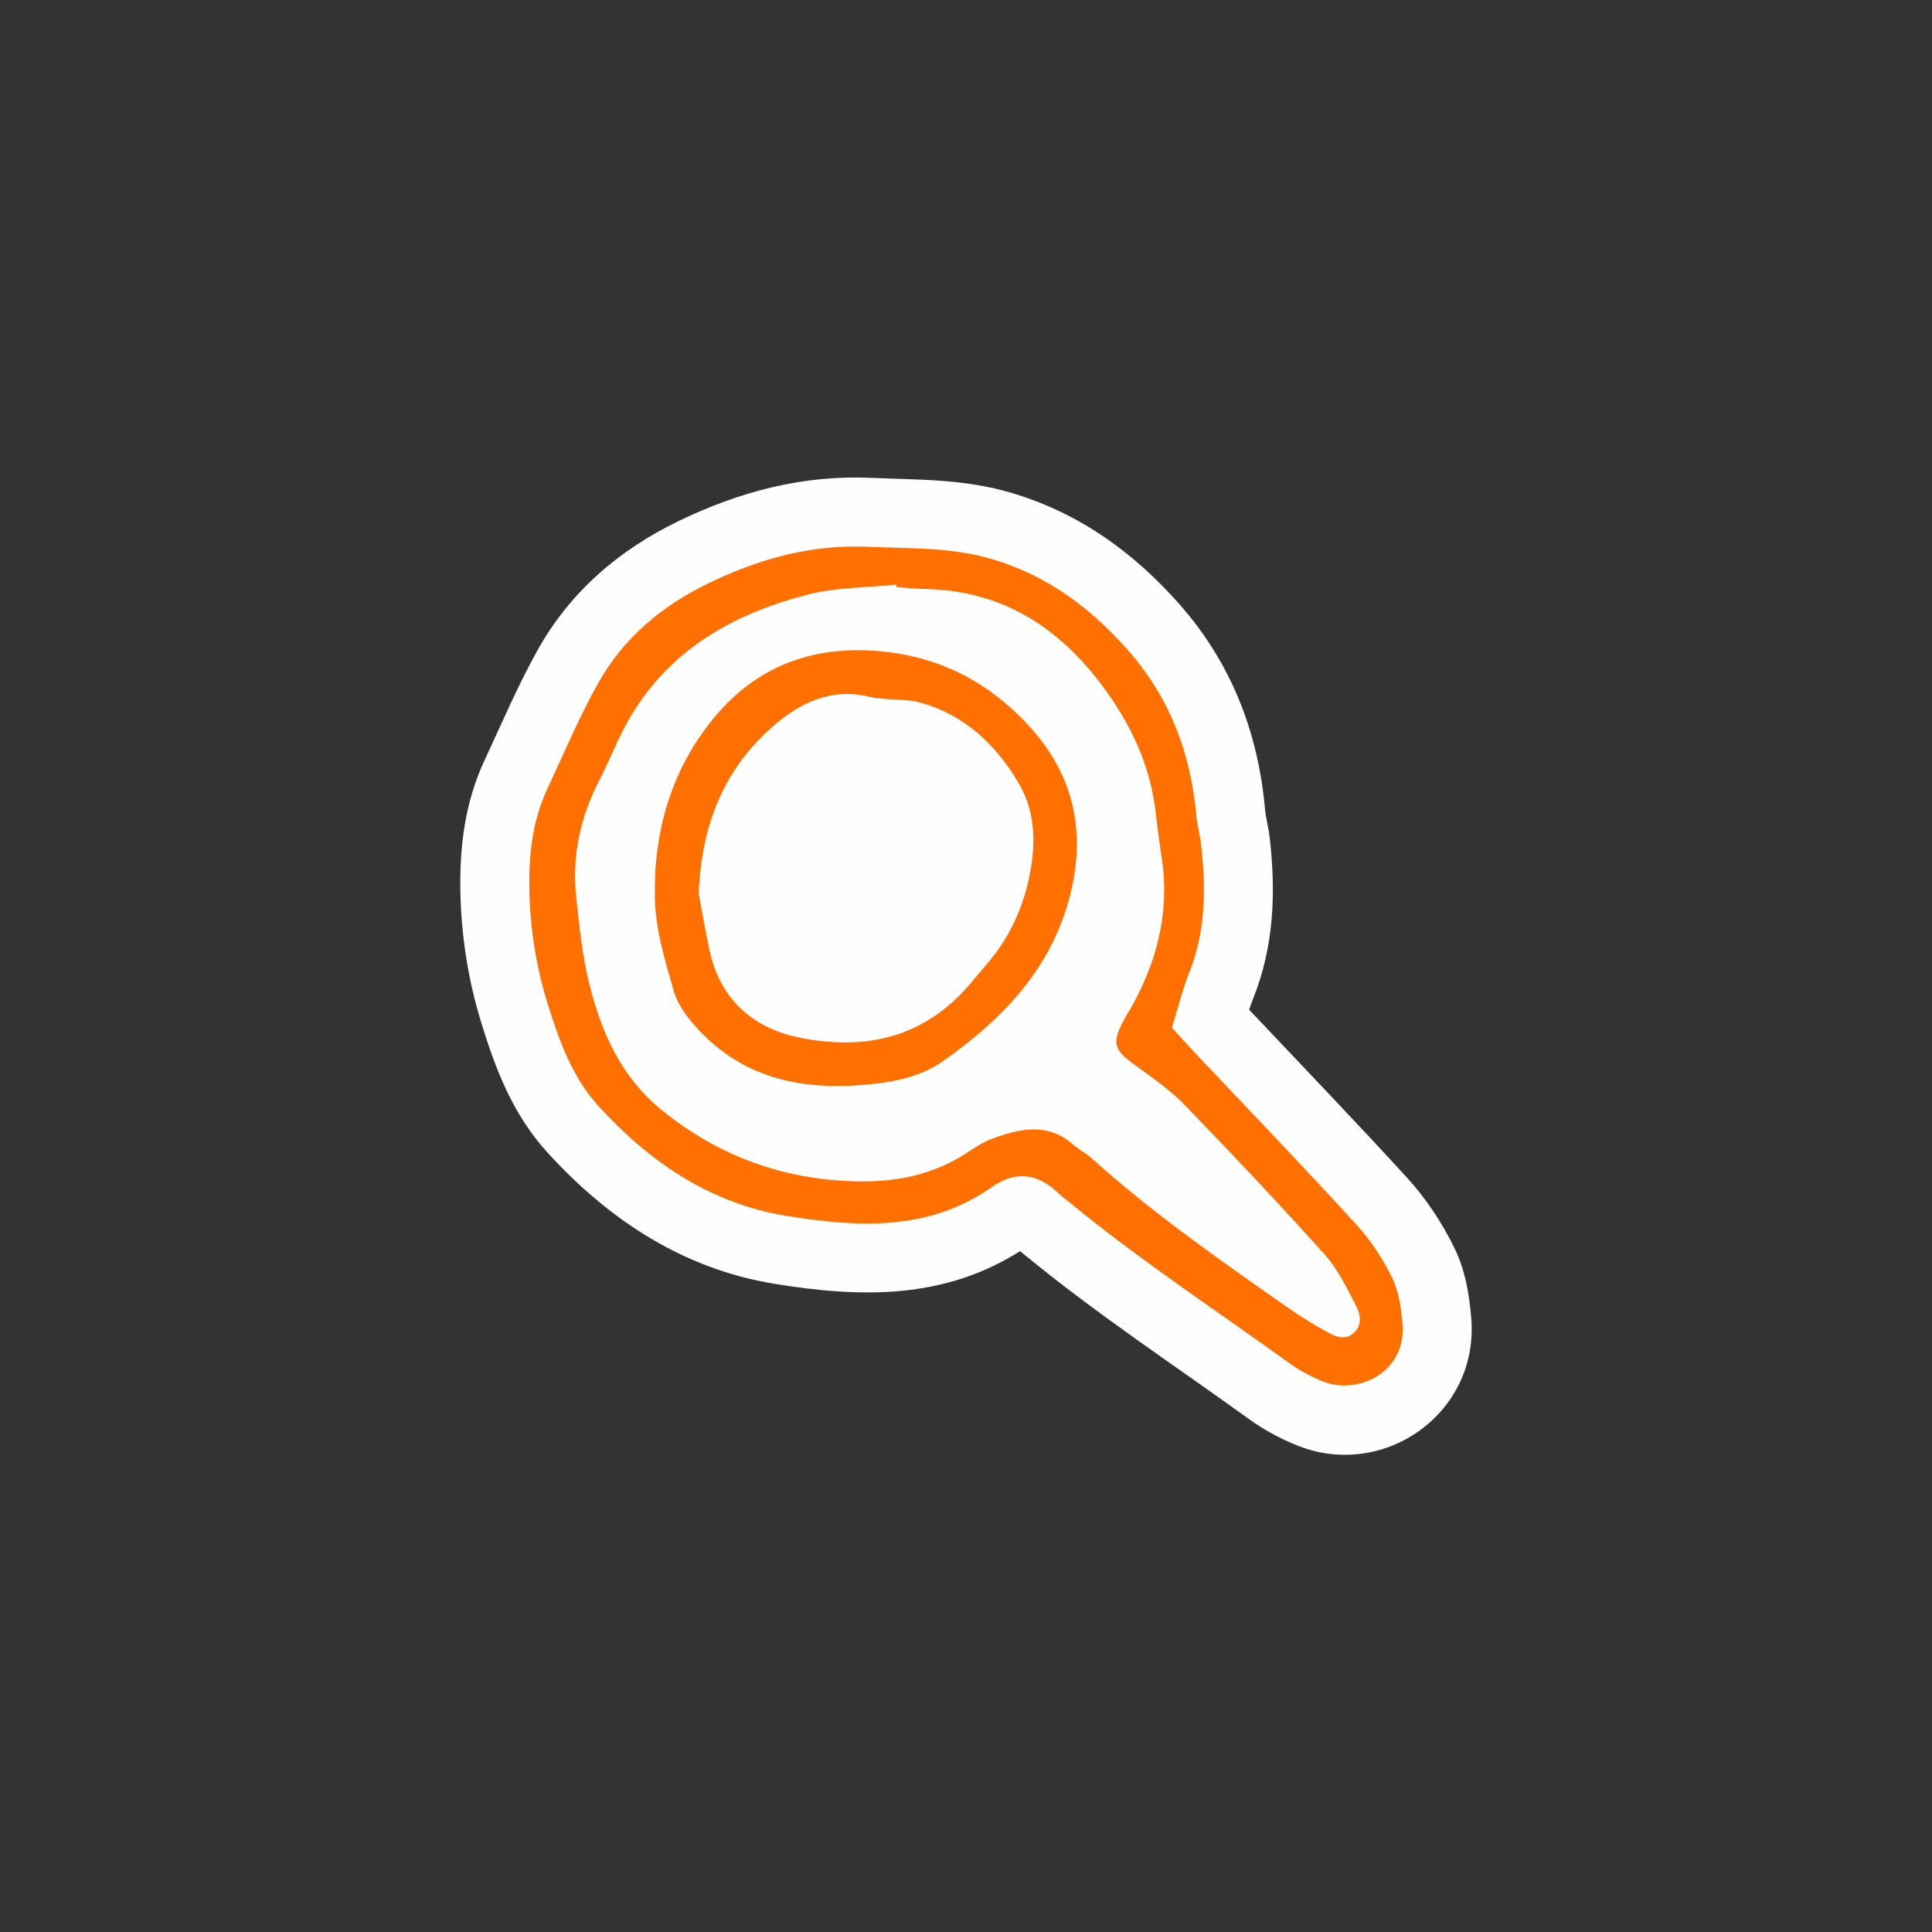 <?xml version="1.0" encoding="UTF-8"?>
<!DOCTYPE svg PUBLIC "-//W3C//DTD SVG 1.1//EN" "http://www.w3.org/Graphics/SVG/1.1/DTD/svg11.dtd">
<!-- Creator: CorelDRAW 2017 -->
<svg xmlns="http://www.w3.org/2000/svg" xml:space="preserve" width="70mm" height="70mm" version="1.1" style="shape-rendering:geometricPrecision; text-rendering:geometricPrecision; image-rendering:optimizeQuality; fill-rule:evenodd; clip-rule:evenodd"
viewBox="0 0 7000 7000"
 xmlns:xlink="http://www.w3.org/1999/xlink">
 <rect x="0" y="0" width="7000" height="7000" fill="#333333" stroke="none"/>
 <defs>
  <style type="text/css">
   <![CDATA[
    .fil2 {fill:none}
    .fil0 {fill:#FEFEFE}
    .fil1 {fill:#FF7000;fill-rule:nonzero}
   ]]>
  </style>
 </defs>
 <g id="Vrstva_x0020_1">
  <path class="fil0" d="M4525.79 3658.35c191.12,202.52 384.26,403.15 572.13,608.71 68.6,75.06 125.98,161.62 170.79,252.8 40.04,81.46 54.64,167.97 61.94,257.35 28,342.82 -316.2,585.74 -629.59,460.4 -62.46,-24.98 -122.46,-57.53 -177.02,-96.92 -272.48,-196.7 -552.83,-381.07 -812.6,-595.05 -5.25,-4.32 -10.4,-8.46 -15.47,-12.56 -274.91,173.82 -571.07,169.9 -886.13,119.06 -331.99,-53.58 -601.57,-230.08 -825.31,-475.23 -125.19,-137.17 -187.9,-298.78 -241.38,-473.36 -46.84,-152.91 -71.77,-311.25 -75.04,-471.13 -3.41,-166.86 16.9,-327.13 88.36,-479.73 62.59,-133.65 119.65,-268.91 191.77,-398 117.73,-210.73 295.19,-362.76 511.22,-467.07 220.72,-106.57 448.8,-166.98 695.39,-156.27 179.02,7.77 337.89,3.12 513.04,55.45 242.1,72.34 438.1,213.45 604.36,401.22 187.11,211.32 285.75,462.42 310.93,742.11 2.96,32.81 13.01,68.43 16.93,102.65 23.1,201.53 16.21,395.88 -60.18,586.56 -5.08,12.69 -9.75,25.74 -14.14,39.01z"/>
  <g id="_1774040436672">
   <path class="fil1" d="M3248.62 2127.61c-0.68,-3.38 -0.68,-6.08 -1.35,-9.45 -103.96,10.8 -210.63,9.45 -311.21,33.75 -272.73,68.18 -508.34,198.47 -655.5,450.95 -41.86,72.23 -71.56,151.89 -110.04,226.15 -69.53,134.34 -99.24,276.78 -82.36,426.65 11.48,103.96 21.6,209.28 47.26,310.54 43.88,174.85 114.76,336.19 261.93,455.68 212.65,172.15 454.33,257.21 726.39,258.56 133.67,0.68 260.58,-27 374.67,-100.59 31.05,-19.58 62.11,-41.86 95.86,-54.01 100.59,-36.45 201.17,-60.76 294.34,21.6 19.58,17.55 43.88,29.03 63.46,46.58 222.78,200.5 468.51,371.97 713.56,543.44 47.26,33.08 96.54,63.46 147.17,91.14 27,14.18 59.41,27.68 89.11,3.38 35.1,-29.03 27.68,-68.86 11.48,-100.59 -33.75,-64.81 -66.16,-132.99 -114.09,-186.32 -164.72,-183.62 -334.17,-363.19 -505.64,-540.07 -54.01,-56.03 -119.49,-101.26 -182.95,-147.17 -76.96,-56.03 -84.39,-79.66 -35.1,-168.77 4.73,-9.45 10.8,-18.23 16.2,-27 97.21,-168.77 145.82,-347.67 118.81,-542.77 -8.1,-57.38 -16.88,-114.09 -22.95,-171.47 -17.55,-160.67 -80.33,-303.11 -172.82,-434.08 -159.99,-226.83 -367.24,-371.3 -654.15,-379.4 -36.45,-0.68 -73.58,-4.05 -110.04,-6.75l-2.04 0.02zm997.1 1595.22c29.7,33.08 57.38,63.46 85.74,93.84 194.42,205.9 390.87,409.77 581.92,619.05 52.66,57.38 96.54,124.89 130.97,194.42 24.3,49.96 32.4,110.71 37.13,167.42 14.18,174.85 -162.02,257.88 -287.58,207.93 -43.21,-17.55 -85.74,-39.83 -123.54,-67.51 -268.01,-193.07 -544.12,-374.67 -799.97,-585.3 -12.15,-10.13 -24.98,-18.9 -36.45,-30.38 -74.93,-71.56 -154.59,-81.68 -241,-20.93 -229.53,161.34 -487.41,145.14 -743.27,103.96 -275.43,-44.56 -495.51,-194.42 -680.48,-396.95 -97.21,-106.66 -145.14,-242.35 -187,-378.05 -39.83,-130.97 -61.43,-265.98 -64.13,-403.02 -2.7,-126.92 10.13,-251.81 64.81,-368.59 60.08,-128.27 114.76,-259.23 183.62,-382.1 91.81,-164.72 230.88,-281.51 401.67,-363.87 182.95,-88.44 369.95,-140.42 575.85,-131.64 151.89,6.75 303.79,0.68 452.31,45.23 197.12,58.73 353.74,174.85 488.76,327.41 151.89,171.47 228.85,372.65 249.11,598.8 3.38,36.45 13.5,72.23 17.55,108.69 18.23,157.97 16.88,313.91 -43.88,465.13 -24.98,62.78 -40.5,128.94 -62.11,197.8l-0.03 -1.34z"/>
   <path class="fil1" d="M2531.68 3238.12c10.13,55.36 22.95,132.32 39.83,208.6 38.48,173.5 156.62,280.16 330.12,313.91 247.08,47.93 457.71,-6.75 621.75,-205.9 26.33,-32.4 55.36,-63.46 80.33,-96.54 77.63,-103.29 120.84,-220.08 136.37,-347.67 11.48,-95.86 0,-190.37 -49.96,-274.08 -82.36,-139.74 -196.45,-247.08 -356.44,-290.96 -59.41,-16.2 -125.57,-6.75 -186.32,-21.6 -138.39,-33.08 -251.81,24.98 -346.32,107.34 -173.5,151.22 -259.91,351.04 -269.36,606.22l0 0.68zm-159.31 -22.95c2.7,-238.98 75.61,-457.71 232.9,-635.93 153.92,-173.5 354.42,-243.03 593.4,-218.73 210.63,21.6 379.4,110.71 520.49,259.91 173.5,182.95 220.08,397.62 153.24,640.65 -70.88,257.88 -245.05,434.75 -454.33,582.6 -87.76,62.11 -193.75,79.66 -299.06,87.76 -224.13,16.88 -427.33,-27.68 -588,-200.5 -40.5,-43.21 -74.93,-88.44 -91.14,-144.47 -34.43,-120.84 -72.23,-241.68 -66.83,-370.62l-0.67 -0.67z"/>
  </g>
  <rect class="fil2" width="7000" height="7000"/>
 </g>
</svg>
